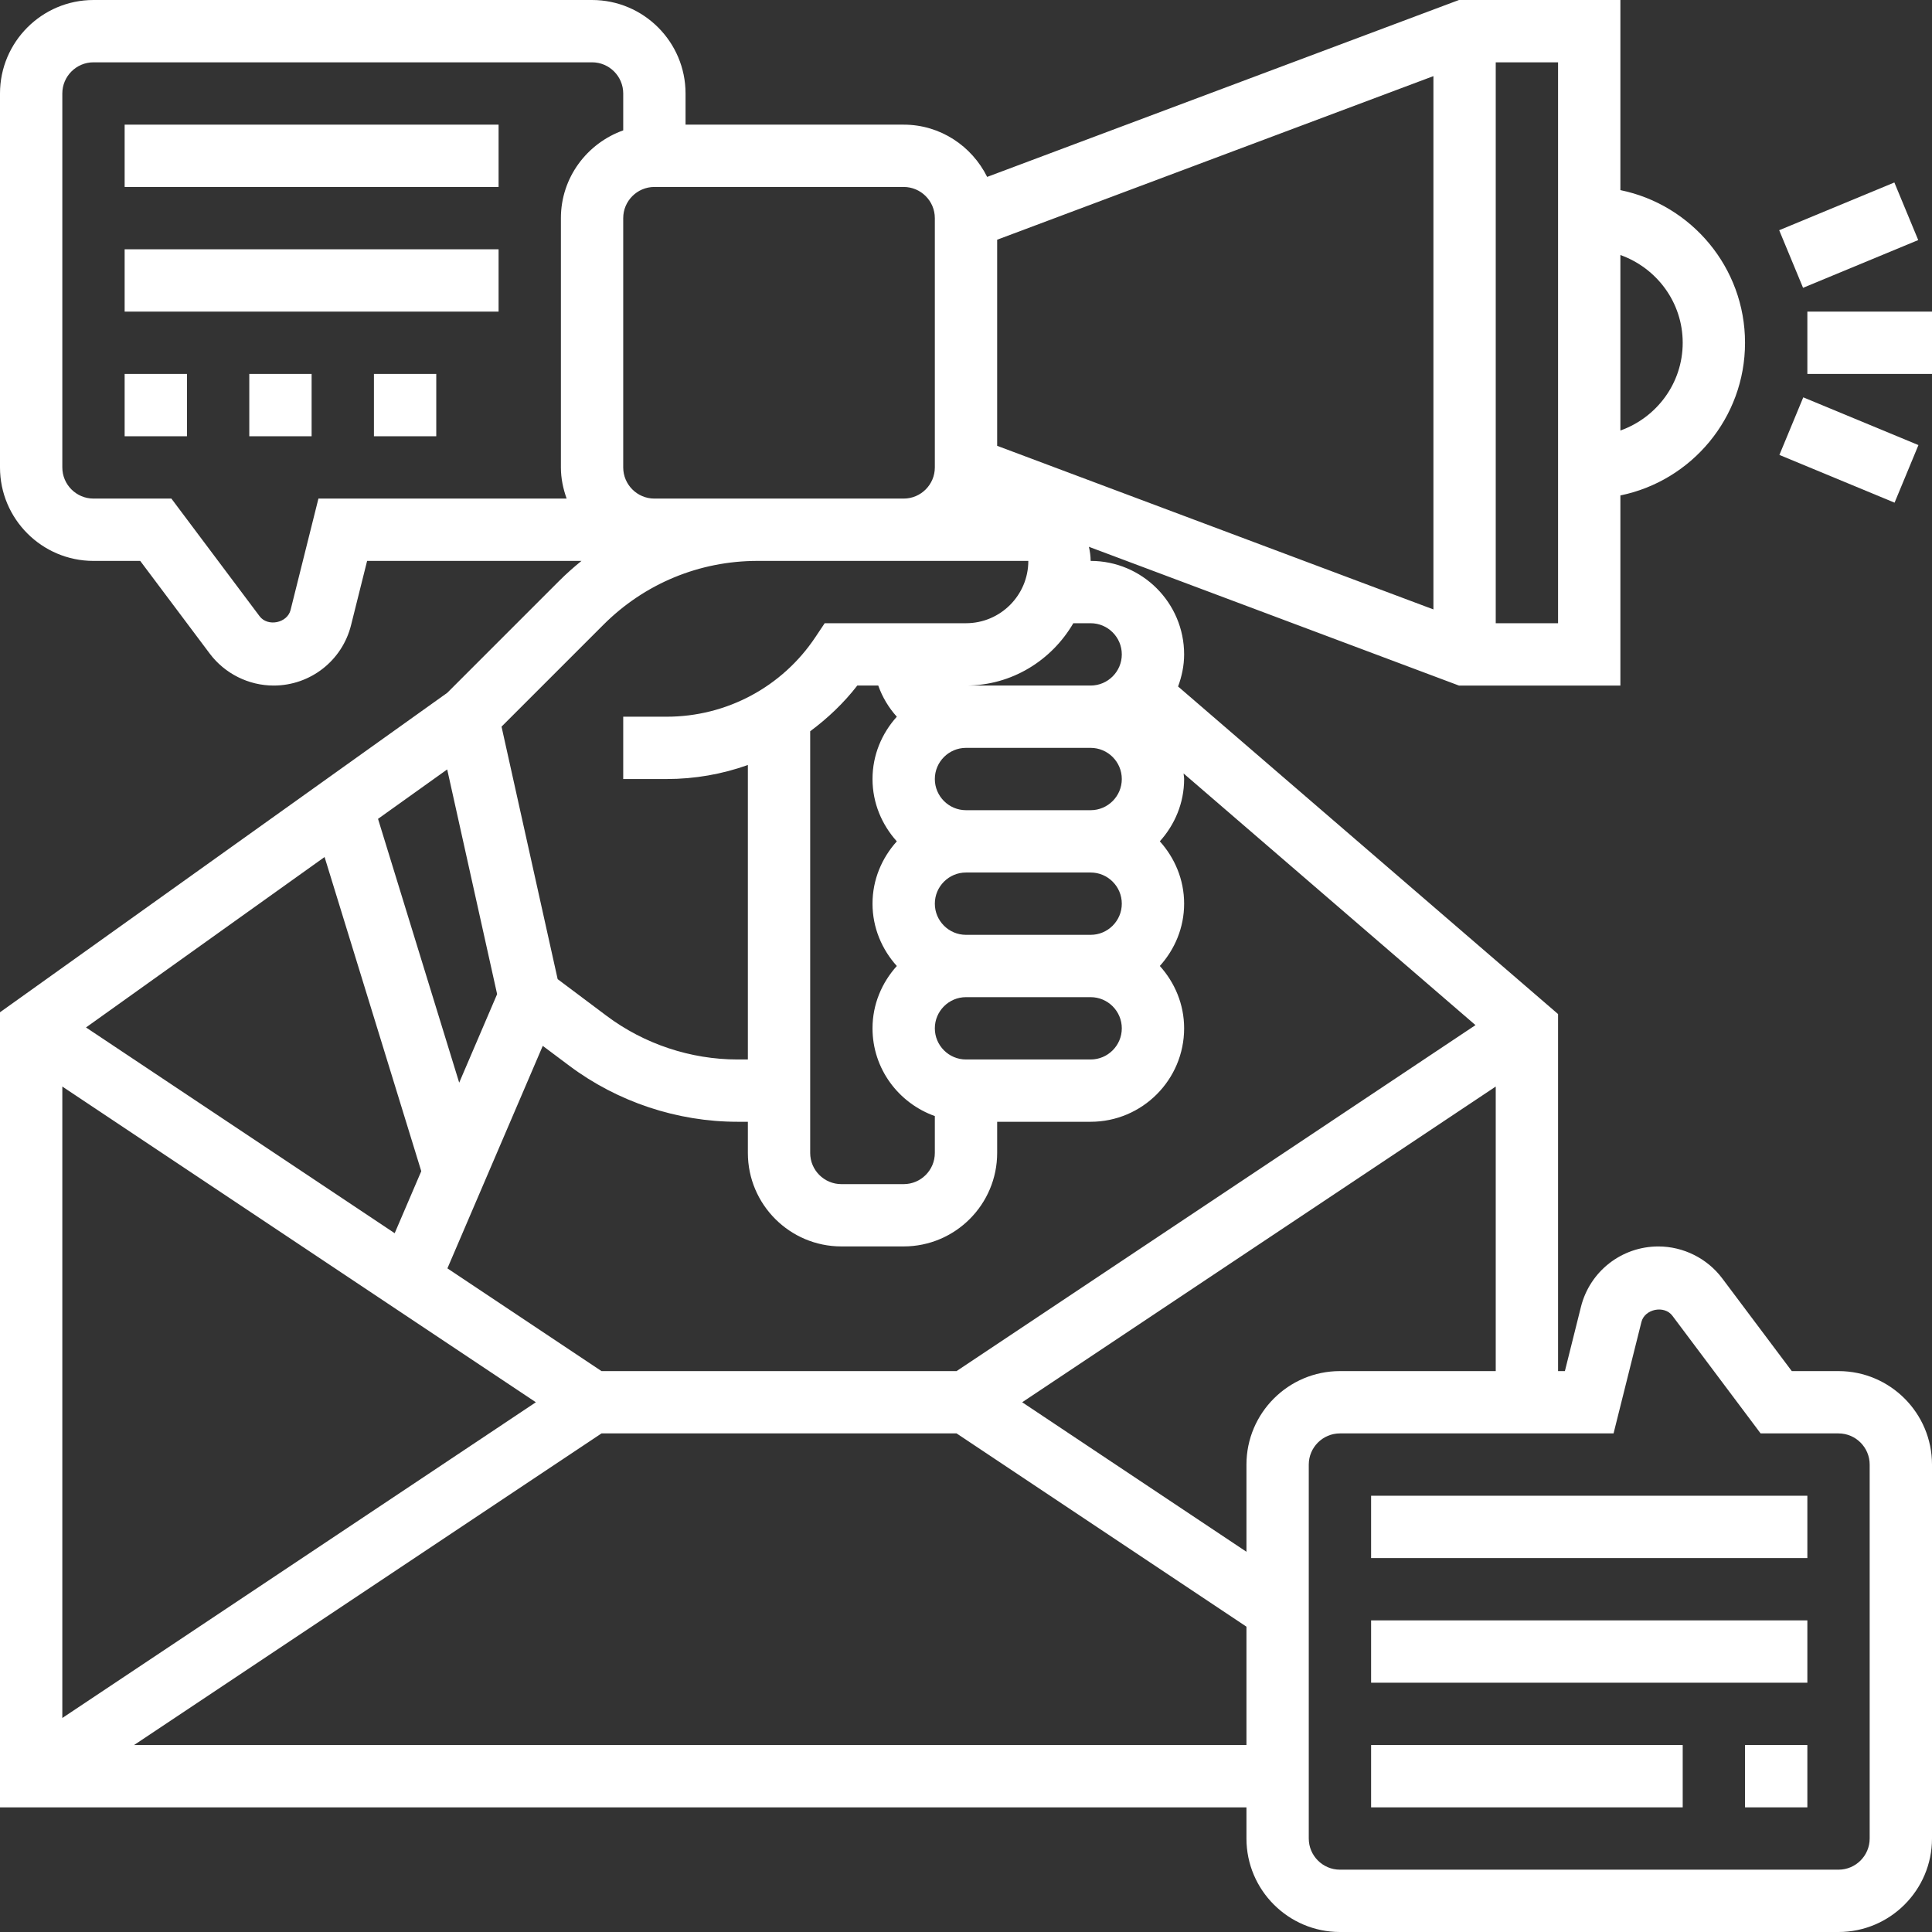 <svg id="Layer_5" enable-background="new 0 0 62 62" height="512" viewBox="0 0 62 62" width="512" fill="#FFFFFF" xmlns="http://www.w3.org/2000/svg"><rect x="0" y="0" width="62" height="62" fill="#333333" stroke="none"/><g><path d="m59 44h-1.5l-2.232-2.976c-.481-.641-1.247-1.024-2.049-1.024-1.178 0-2.2.798-2.485 1.94l-.515 2.06h-.219v-11.458l-12.194-10.512c.119-.322.194-.667.194-1.03 0-1.654-1.346-3-3-3 0-.156-.022-.307-.056-.453l11.875 4.453h5.181v-6.101c2.279-.465 4-2.484 4-4.899s-1.721-4.434-4-4.899v-6.101h-5.181l-15.14 5.677c-.491-.989-1.502-1.677-2.679-1.677h-7v-1c0-1.654-1.346-3-3-3h-16c-1.654 0-3 1.346-3 3v12c0 1.654 1.346 3 3 3h1.5l2.232 2.976c.481.641 1.247 1.024 2.049 1.024 1.178 0 2.2-.798 2.485-1.94l.515-2.06h6.879c-.245.199-.483.41-.71.636l-3.597 3.597-14.353 10.252v25.515h40v1c0 1.654 1.346 3 3 3h16c1.654 0 3-1.346 3-3v-12c0-1.654-1.346-3-3-3zm-16 0c-1.654 0-3 1.346-3 3v2.798l-7.197-4.798 15.197-10.132v9.132zm-28.264-9.256-2.605-8.466 2.22-1.586 1.602 7.211zm-1.217 2.841-.853 1.99-9.906-6.603 7.656-5.469zm3.678 7.415-15.197 10.132v-20.264zm2.106-1-4.945-3.297 3.06-7.14.849.636c1.548 1.161 3.465 1.8 5.4 1.8h.333v1c0 1.654 1.346 3 3 3h2c1.654 0 3-1.346 3-3v-1h3c1.654 0 3-1.346 3-3 0-.771-.301-1.468-.78-2 .48-.532.78-1.229.78-2s-.301-1.468-.78-2c.48-.532.78-1.229.78-2 0-.061-.014-.118-.018-.178l9.368 8.076-16.653 11.103zm8.209-22h.672c.133.374.335.711.596 1-.48.532-.78 1.229-.78 2s.301 1.468.78 2c-.48.532-.78 1.229-.78 2s.301 1.468.78 2c-.48.532-.78 1.229-.78 2 0 1.302.839 2.402 2 2.816v1.184c0 .551-.449 1-1 1h-2c-.551 0-1-.449-1-1v-13.533c.561-.417 1.075-.902 1.512-1.467zm8.488 11c0 .551-.449 1-1 1h-4c-.551 0-1-.449-1-1s.449-1 1-1h4c.551 0 1 .449 1 1zm0-4c0 .551-.449 1-1 1h-4c-.551 0-1-.449-1-1s.449-1 1-1h4c.551 0 1 .449 1 1zm0-4c0 .551-.449 1-1 1h-4c-.551 0-1-.449-1-1s.449-1 1-1h4c.551 0 1 .449 1 1zm-1-5c.551 0 1 .449 1 1s-.449 1-1 1h-4c1.474 0 2.75-.81 3.444-2zm11-.443-14-5.25v-6.614l14-5.25zm8-8.557c0 1.302-.839 2.402-2 2.816v-5.632c1.161.414 2 1.514 2 2.816zm-4 9h-2v-18h2zm-20-13v8c0 .551-.449 1-1 1h-4.687-2.313-1c-.551 0-1-.449-1-1v-8c0-.551.449-1 1-1h8c.551 0 1 .449 1 1zm-19.781 9-.894 3.575c-.105.421-.734.548-.994.201l-2.831-3.776h-2.5c-.551 0-1-.449-1-1v-12c0-.551.449-1 1-1h16c.551 0 1 .449 1 1v1.184c-1.161.414-2 1.514-2 2.816v8c0 .352.072.686.184 1zm9.145 4.05c1.322-1.322 3.08-2.05 4.95-2.05h4.686 4c0 1.103-.897 2-2 2h-4.535l-.297.445c-1.066 1.6-2.851 2.555-4.773 2.555h-1.395v2h1.395c.902 0 1.781-.156 2.605-.45v9.45h-.333c-1.504 0-2.996-.497-4.2-1.4l-1.571-1.178-1.801-8.103zm-15.061 35.95 15-10h11.395l9.302 6.202v3.798zm55.697 3c0 .551-.449 1-1 1h-16c-.551 0-1-.449-1-1v-12c0-.551.449-1 1-1h8.781l.894-3.575c.104-.42.734-.548.994-.201l2.831 3.776h2.5c.551 0 1 .449 1 1z"/><path d="m56 56h2v2h-2z"/><path d="m44 56h10v2h-10z"/><path d="m44 48h14v2h-14z"/><path d="m58 10h4v2h-4z"/><path d="m57.315 6.556h4v2h-4z" transform="matrix(.924 -.383 .383 .924 1.626 23.282)"/><path d="m58.315 12.444h2v4h-2z" transform="matrix(.383 -.924 .924 .383 23.27 63.716)"/><path d="m44 52h14v2h-14z"/><path d="m4 4h12v2h-12z"/><path d="m4 8h12v2h-12z"/><path d="m12 12h2v2h-2z"/><path d="m4 12h2v2h-2z"/><path d="m8 12h2v2h-2z"/></g></svg>